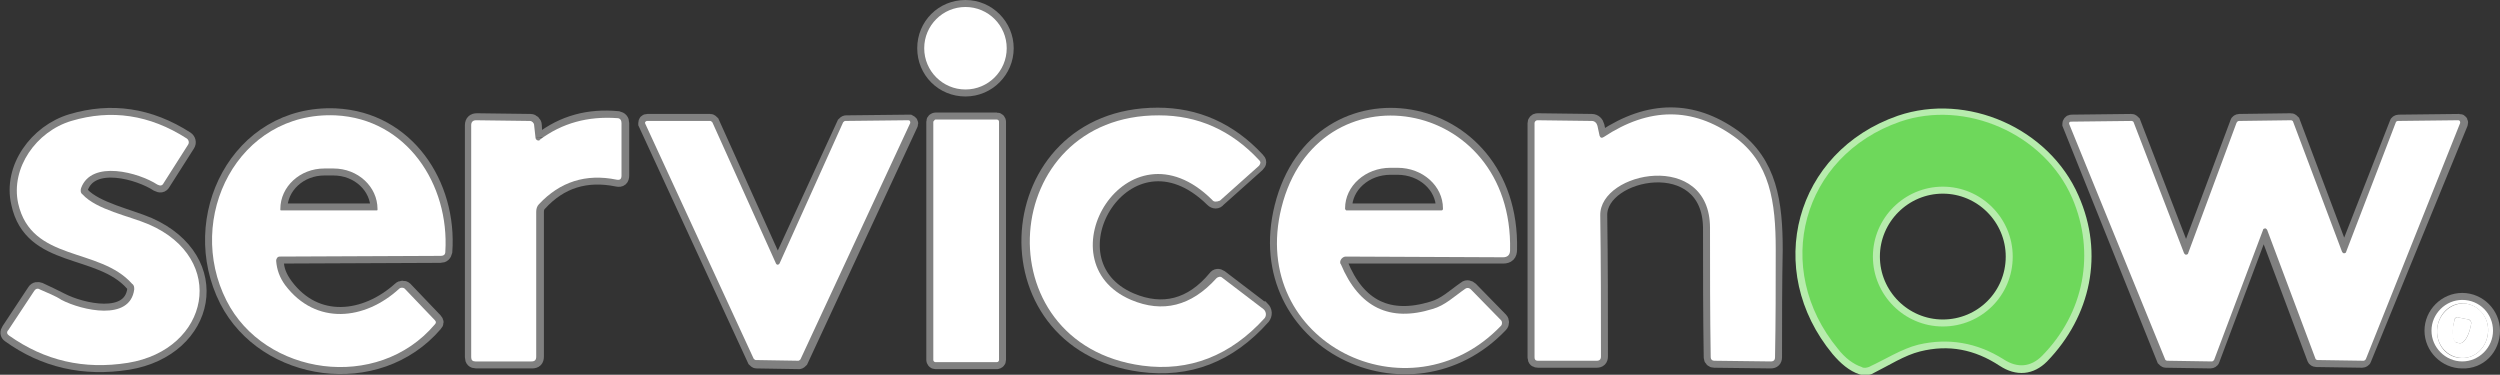 <svg xmlns="http://www.w3.org/2000/svg" xmlns:xlink="http://www.w3.org/1999/xlink" id="Layer_1" x="0px" y="0px" viewBox="0 0 357.6 53.6" style="enable-background:new 0 0 357.6 53.6;" xml:space="preserve"><rect x="0" y="0" width="357.6" height="53.6" fill="#333333" stroke="none"/> <style type="text/css"> .st0{fill:none;stroke:#808080;stroke-width:2;} .st1{fill:none;stroke:#B7ECAD;stroke-width:2;} .st2{fill:#FFFFFF;} .st3{fill:#6ED85B;} </style> <g> <g> <path class="st0" d="M144,6.9c0-3.2-2.6-5.9-5.9-5.9s-5.9,2.6-5.9,5.9s2.6,5.9,5.9,5.9 S144,10.1,144,6.9"></path> <path class="st0" d="M11.6,26.9c1.5-4.2,8.3-2.2,10.9-0.5c0.4,0.2,0.7,0.2,0.9-0.2l3.5-5.5 c0.2-0.3,0.1-0.7-0.2-0.9c0,0,0,0,0,0c-5.3-3.4-10.8-4.2-16.5-2.5c-5,1.5-8.8,6.7-7.6,11.8c1.8,8.4,11.6,6.2,16.3,11.5 c0.2,0.2,0.3,0.5,0.3,0.8c-0.6,4.6-7.5,3-10.4,1.5c-1-0.5-2-1-3.1-1.5c-0.3-0.1-0.6-0.1-0.8,0.2l-3.7,5.6 c-0.2,0.3-0.2,0.6,0.1,0.8c5,3.6,10.7,4.9,17,3.9c11.7-1.9,14.3-14.8,3-19.8c-2.8-1.2-7.5-2.2-9.5-4.3 C11.5,27.6,11.5,27.2,11.6,26.9"></path> <path class="st0" d="M40,36.7l23-0.1c0.4,0,0.6-0.2,0.7-0.6c0.7-9.6-5.4-19-15.7-19.5 C34,15.9,26.4,31.2,32.4,43c5.5,10.7,21.6,13.1,29.9,3.4c0.2-0.2,0.2-0.4,0-0.6L58,41.3c-0.2-0.2-0.6-0.2-0.8,0 c-5,4.5-12,5.3-16.3-0.5c-0.8-1.1-1.3-2.2-1.3-3.5C39.4,37,39.7,36.8,40,36.7C40,36.7,40,36.7,40,36.7"></path> <path class="st0" d="M161.8,42.9c-12.9-5.5-0.6-26.3,11.6-14.3c0.3,0.3,0.7,0.3,0.9,0l5.6-5 c0.3-0.3,0.3-0.5,0-0.8c-4-4.3-8.8-6.4-14.3-6.4c-23,0-25.4,32.7-2.4,35.8c6.8,0.9,12.6-1.3,17.5-6.8c0.3-0.4,0.3-0.9-0.1-1.3 c0,0,0,0-0.1,0l-5.9-4.5c-0.3-0.2-0.6-0.2-0.8,0.1C170.4,43.8,166.3,44.8,161.8,42.9"></path> <path class="st0" d="M192.5,36.7l22.5,0c0.7,0,1-0.3,1-1c0.5-22.1-27.6-26.6-32.7-6.1 c-4.8,19.3,18.4,30.6,31.4,16.9c0.2-0.2,0.2-0.6,0-0.8l-4.3-4.4c-0.2-0.2-0.6-0.3-0.8-0.1c-1.6,1.1-2.9,2.4-4.7,2.9 c-6.2,1.9-10.6-0.2-13.1-6.4c-0.2-0.4,0-0.8,0.4-1C192.3,36.8,192.4,36.7,192.5,36.7"></path> <path class="st0" d="M228.8,19.4l-0.3-1.4c-0.1-0.4-0.4-0.7-0.8-0.7l-7.8-0.1 c-0.2,0-0.4,0.2-0.4,0.4c0,0,0,0,0,0v33.5c0,0.4,0.2,0.5,0.5,0.5h8.4c0.4,0,0.6-0.2,0.6-0.6c0-6.7,0-13.5-0.1-20.2 c-0.1-6.3,15.6-9.5,15.7,1.8c0,6.2,0,12.3,0.1,18.5c0,0.3,0.2,0.5,0.5,0.5l8.1,0.1c0.4,0,0.6-0.2,0.6-0.6c0-5.1,0-10.3,0.1-15.4 c0-6.7-0.8-12.4-6-16.2c-5.9-4.2-12.1-4.2-18.6,0.1C229.1,19.8,228.9,19.7,228.8,19.4"></path> <path class="st1" d="M274.4,49.3c4.4-1.1,8.4-0.3,12.2,2.2c2,1.3,3.9,1.1,5.5-0.5 c6-6.2,7.8-14.7,4.3-22.6c-4-9.2-15.2-14.1-24.6-10.9c-14.1,4.9-18.4,21-8.9,32.5c1.1,1.3,2.2,2.2,3.4,2.6c0.3,0.1,0.7,0.1,1,0 C269.7,51.4,272,49.9,274.4,49.3"></path> <path class="st0" d="M76.6,19.7l-0.1-1.8c0-0.3-0.3-0.6-0.6-0.6l-7.7-0.1 c-0.4,0-0.7,0.2-0.7,0.7l0,33.2c0,0.4,0.2,0.6,0.6,0.6l8,0c0.5,0,0.7-0.2,0.7-0.7l0-20.7c0-0.4,0.1-0.8,0.4-1.1 c3-3.3,6.7-4.4,11.1-3.5c0.5,0.1,0.7-0.1,0.7-0.6l0-7.5c0-0.4-0.2-0.6-0.6-0.7c-4.2-0.4-7.9,0.6-11.1,3.1 c-0.2,0.1-0.4,0.1-0.6-0.1C76.7,19.9,76.6,19.8,76.6,19.7"></path> <path class="st0" d="M111.5,37.7c-0.1,0.2-0.3,0.2-0.4,0.1c-0.1,0-0.1-0.1-0.1-0.1l-9.1-20.2 c-0.1-0.1-0.2-0.2-0.3-0.2l-9,0c-0.2,0-0.3,0.1-0.3,0.3c0,0,0,0.1,0,0.1l15.6,33.8c0.1,0.1,0.2,0.2,0.3,0.2l6.1,0.1 c0.1,0,0.2-0.1,0.3-0.2l15.7-33.8c0.1-0.2,0-0.3-0.2-0.4c0,0-0.1,0-0.1,0l-9,0.1c-0.1,0-0.2,0.1-0.3,0.2L111.5,37.7"></path> <path class="st0" d="M142.9,17.4c0-0.1-0.1-0.3-0.3-0.3l0,0h-8.8c-0.1,0-0.3,0.1-0.3,0.3l0,0 v34.1c0,0.1,0.1,0.3,0.3,0.3h8.8c0.1,0,0.3-0.1,0.3-0.3V17.4"></path> <path class="st0" d="M320.3,17.3c-0.1,0-0.3,0.1-0.3,0.2L313,36.2c-0.1,0.2-0.3,0.3-0.4,0.2 c-0.1,0-0.2-0.1-0.2-0.2l-7.2-18.7c-0.1-0.1-0.2-0.2-0.3-0.2l-8.6,0.1c-0.2,0-0.3,0.2-0.3,0.3c0,0,0,0.1,0,0.1l13.5,33.6 c0.1,0.1,0.2,0.2,0.3,0.2l6.4,0.1c0.1,0,0.3-0.1,0.3-0.2l7-18.6c0.1-0.2,0.3-0.3,0.4-0.2c0.1,0,0.2,0.1,0.2,0.2l6.9,18.4 c0,0.1,0.2,0.2,0.3,0.2l6.6,0.1c0.1,0,0.3-0.1,0.3-0.2L352,17.7c0.1-0.2,0-0.4-0.2-0.4c0,0-0.1,0-0.1,0l-8.6,0.1 c-0.1,0-0.3,0.1-0.3,0.2L335.6,36c-0.1,0.2-0.3,0.3-0.4,0.2c-0.1,0-0.2-0.1-0.2-0.2l-7-18.6c-0.1-0.1-0.2-0.2-0.3-0.2L320.3,17.3"></path> <path class="st0" d="M356.6,47.3c0-2.4-2-4.4-4.4-4.4h0c-2.4,0-4.4,2-4.4,4.4l0,0 c0,2.4,2,4.4,4.4,4.4C354.7,51.8,356.6,49.8,356.6,47.3L356.6,47.3"></path> <path class="st0" d="M40.2,30.1h13.7C54,30.1,54,30,54,30v-0.1c0-3.2-2.8-5.8-6.3-5.8h-1.3 c-3.5,0-6.3,2.6-6.3,5.8V30C40.1,30,40.1,30.1,40.2,30.1"></path> <path class="st0" d="M192.6,30.1l13.6,0c0.1,0,0.2-0.1,0.2-0.2l0-0.1c0-3.2-2.9-5.8-6.5-5.8 c0,0,0,0,0,0h-1c-3.6,0-6.5,2.6-6.5,5.8l0,0.1C192.5,30,192.5,30.1,192.6,30.1"></path> <path class="st1" d="M287.9,36.7c0-5.5-4.5-10-10-10c-5.5,0-10,4.5-10,10c0,0,0,0,0,0 c0,5.5,4.5,10,10,10h0C283.4,46.7,287.9,42.3,287.9,36.7"></path> <path class="st0" d="M352.1,51.2c2,0.1,3.7-1.6,3.8-3.8v0c0.1-2.1-1.5-3.9-3.5-4c0,0,0,0,0,0 c-2-0.1-3.7,1.6-3.8,3.8c0,0,0,0,0,0C348.5,49.4,350,51.2,352.1,51.2L352.1,51.2"></path> <path class="st0" d="M353.1,45.7l-1.5-0.3c-0.2-0.1-0.5,0.1-0.5,0.3l-0.1,0.5 c-0.3,1.4-0.1,2.7,0.4,2.8c0,0,0,0,0,0l0.4,0.1c0.6,0.1,1.3-0.9,1.6-2.4c0,0,0,0,0,0l0.1-0.5C353.5,46,353.3,45.7,353.1,45.7 C353.1,45.7,353.1,45.7,353.1,45.7"></path> </g> <circle class="st2" cx="138.1" cy="6.9" r="5.9"></circle> <path class="st2" d="M11.8,27.8c2,2.2,6.7,3.1,9.5,4.3c11.3,4.9,8.7,17.9-3,19.8c-6.3,1-11.9-0.3-17-3.9c-0.3-0.2-0.4-0.5-0.1-0.8 l3.7-5.6c0.2-0.3,0.5-0.4,0.8-0.2c1.1,0.5,2.2,0.9,3.1,1.5c2.9,1.5,9.8,3.1,10.4-1.5c0-0.3,0-0.6-0.3-0.8 c-4.7-5.3-14.4-3.1-16.3-11.5C1.5,24,5.2,18.8,10.2,17.3c5.7-1.7,11.2-0.9,16.5,2.5c0.3,0.2,0.4,0.6,0.2,0.9c0,0,0,0,0,0l-3.5,5.5 c-0.2,0.4-0.5,0.4-0.9,0.2c-2.6-1.7-9.4-3.6-10.9,0.5C11.5,27.2,11.5,27.6,11.8,27.8z"></path> <path class="st2" d="M39.5,37.3c0.1,1.3,0.5,2.4,1.3,3.5c4.4,5.8,11.4,5,16.3,0.5c0.2-0.2,0.6-0.2,0.8,0l4.3,4.5 c0.2,0.2,0.2,0.4,0,0.6C54,56.1,37.8,53.7,32.4,43C26.4,31.2,34,15.9,48,16.5c10.2,0.5,16.3,9.9,15.7,19.5c0,0.4-0.2,0.6-0.7,0.6 l-23,0.1C39.7,36.7,39.5,37,39.5,37.3C39.5,37.3,39.5,37.3,39.5,37.3z M40.2,30.1h13.7C54,30.1,54,30,54,30v-0.1 c0-3.2-2.8-5.8-6.3-5.8h-1.3c-3.5,0-6.3,2.6-6.3,5.8V30C40.1,30,40.1,30.1,40.2,30.1z"></path> <path class="st2" d="M173.4,28.6c-12.2-12.1-24.5,8.8-11.6,14.3c4.5,1.9,8.6,0.9,12.2-3.1c0.2-0.2,0.6-0.3,0.8-0.1l5.9,4.5 c0.4,0.3,0.5,0.9,0.2,1.3c0,0,0,0,0,0c-4.9,5.4-10.8,7.7-17.5,6.8c-23-3.1-20.6-35.9,2.4-35.8c5.5,0,10.3,2.1,14.3,6.4 c0.3,0.3,0.2,0.5,0,0.8l-5.6,5C174,28.9,173.6,28.9,173.4,28.6z"></path> <path class="st2" d="M192.5,36.7c-0.4,0-0.8,0.4-0.8,0.8c0,0.1,0,0.2,0.1,0.3c2.6,6.2,7,8.3,13.1,6.4c1.8-0.5,3.1-1.8,4.7-2.9 c0.3-0.2,0.6-0.1,0.8,0.1l4.3,4.4c0.2,0.2,0.2,0.6,0,0.8c-13.1,13.7-36.2,2.4-31.4-16.9c5.1-20.5,33.2-16,32.7,6.1c0,0.7-0.4,1-1,1 L192.5,36.7z M192.6,30.1l13.6,0c0.1,0,0.2-0.1,0.2-0.2l0-0.1c0-3.2-2.9-5.8-6.5-5.8c0,0,0,0,0,0h-1c-3.6,0-6.5,2.6-6.5,5.8l0,0.1 C192.5,30,192.5,30.1,192.6,30.1z"></path> <path class="st2" d="M229.4,19.6c6.5-4.3,12.7-4.3,18.6-0.1c5.2,3.7,6,9.4,6,16.2c0,5.2,0,10.3-0.1,15.4c0,0.4-0.2,0.6-0.6,0.6 l-8.1-0.1c-0.3,0-0.5-0.2-0.5-0.5c-0.1-6.2-0.1-12.4-0.1-18.5c0-11.2-15.8-8.1-15.7-1.8c0.1,6.7,0.1,13.5,0.1,20.2 c0,0.4-0.2,0.6-0.6,0.6H220c-0.4,0-0.5-0.2-0.5-0.5V17.6c0-0.2,0.2-0.4,0.4-0.4c0,0,0,0,0,0l7.8,0.1c0.4,0,0.7,0.3,0.8,0.7l0.3,1.4 C228.9,19.7,229.1,19.8,229.4,19.6z"></path> <path class="st3" d="M274.4,49.3c-2.4,0.6-4.7,2.1-7.1,3.2c-0.3,0.1-0.7,0.2-1,0c-1.2-0.4-2.4-1.3-3.4-2.6 c-9.5-11.5-5.2-27.6,8.9-32.5c9.3-3.2,20.6,1.7,24.6,10.9c3.4,7.9,1.7,16.5-4.3,22.6c-1.6,1.6-3.5,1.8-5.5,0.5 C282.8,49,278.7,48.3,274.4,49.3z M287.9,36.7c0-5.5-4.5-10-10-10c-5.5,0-10,4.5-10,10c0,0,0,0,0,0c0,5.5,4.5,10,10,10h0 C283.4,46.7,287.9,42.3,287.9,36.7z"></path> <path class="st2" d="M76.6,19.7c0,0.2,0.2,0.4,0.4,0.4c0.1,0,0.2,0,0.2-0.1c3.2-2.4,6.9-3.4,11.1-3.1c0.4,0,0.6,0.3,0.6,0.7l0,7.5 c0,0.5-0.2,0.7-0.7,0.6c-4.4-0.9-8.1,0.3-11.1,3.5c-0.3,0.3-0.4,0.7-0.4,1.1l0,20.7c0,0.5-0.2,0.7-0.7,0.7l-8,0 c-0.4,0-0.6-0.2-0.6-0.6l0-33.2c0-0.4,0.2-0.7,0.7-0.7l7.7,0.1c0.3,0,0.6,0.3,0.6,0.6L76.6,19.7z"></path> <path class="st2" d="M111.5,37.7l9.1-20.2c0.1-0.1,0.2-0.2,0.3-0.2l9-0.1c0.2,0,0.3,0.1,0.3,0.3c0,0,0,0.1,0,0.1l-15.7,33.8 c-0.1,0.1-0.2,0.2-0.3,0.2l-6.1-0.1c-0.1,0-0.2-0.1-0.3-0.2L92.3,17.7c-0.1-0.2,0-0.3,0.2-0.4c0,0,0.1,0,0.1,0l9,0 c0.1,0,0.2,0.1,0.3,0.2l9.1,20.2c0.1,0.2,0.3,0.2,0.4,0.1C111.4,37.8,111.5,37.7,111.5,37.7z"></path> <path class="st2" d="M133.8,17.1h8.8c0.1,0,0.3,0.1,0.3,0.3v34.1c0,0.1-0.1,0.3-0.3,0.3h-8.8c-0.1,0-0.3-0.1-0.3-0.3V17.4 C133.6,17.3,133.7,17.1,133.8,17.1z"></path> <path class="st2" d="M320.3,17.3l7.4-0.1c0.1,0,0.3,0.1,0.3,0.2l7,18.6c0.1,0.2,0.3,0.3,0.4,0.2c0.1,0,0.2-0.1,0.2-0.2l7.1-18.5 c0-0.1,0.2-0.2,0.3-0.2l8.6-0.1c0.2,0,0.3,0.1,0.3,0.3c0,0,0,0.1,0,0.1l-13.5,33.8c-0.1,0.1-0.2,0.2-0.3,0.2l-6.6-0.1 c-0.1,0-0.3-0.1-0.3-0.2l-6.9-18.4c-0.1-0.2-0.3-0.3-0.4-0.2c-0.1,0-0.2,0.1-0.2,0.2l-7,18.6c-0.1,0.1-0.2,0.2-0.3,0.2l-6.4-0.1 c-0.1,0-0.3-0.1-0.3-0.2L296,17.8c-0.1-0.2,0-0.4,0.2-0.4c0,0,0.1,0,0.1,0l8.6-0.1c0.1,0,0.3,0.1,0.3,0.2l7.2,18.7 c0.1,0.2,0.3,0.3,0.4,0.2c0.1,0,0.2-0.1,0.2-0.2l6.9-18.6C320,17.4,320.1,17.3,320.3,17.3z"></path> <path class="st2" d="M356.6,47.3c0,2.4-2,4.4-4.4,4.4c0,0,0,0,0,0c-2.4,0-4.4-2-4.4-4.4c0-2.4,2-4.4,4.4-4.4l0,0 C354.7,42.9,356.6,44.9,356.6,47.3C356.6,47.3,356.6,47.3,356.6,47.3z M352.1,51.2c2,0.1,3.7-1.6,3.8-3.8v0c0.1-2.1-1.5-3.9-3.5-4 c0,0,0,0,0,0c-2-0.1-3.7,1.6-3.8,3.8c0,0,0,0,0,0C348.5,49.4,350,51.2,352.1,51.2L352.1,51.2z"></path> <path class="st2" d="M352.1,51.2c-2-0.1-3.6-1.8-3.5-4c0,0,0,0,0,0c0.1-2.1,1.8-3.8,3.8-3.8l0,0c2,0.1,3.6,1.8,3.5,4c0,0,0,0,0,0 C355.8,49.6,354.1,51.3,352.1,51.2C352.1,51.2,352.1,51.2,352.1,51.2z M353.1,45.7l-1.5-0.3c-0.2-0.1-0.5,0.1-0.5,0.3l-0.1,0.5 c-0.3,1.4-0.1,2.7,0.4,2.8c0,0,0,0,0,0l0.4,0.1c0.6,0.1,1.3-0.9,1.6-2.4c0,0,0,0,0,0l0.1-0.5C353.5,46,353.3,45.7,353.1,45.7 C353.1,45.7,353.1,45.7,353.1,45.7z"></path> <path class="st2" d="M353.1,45.7c0.2,0.1,0.4,0.3,0.4,0.5c0,0,0,0,0,0l-0.1,0.5c-0.3,1.4-1,2.5-1.6,2.4c0,0,0,0,0,0l-0.4-0.1 c-0.6-0.1-0.8-1.4-0.4-2.8c0,0,0,0,0,0l0.1-0.5c0.1-0.2,0.3-0.4,0.5-0.3L353.1,45.7z"></path> </g> </svg>